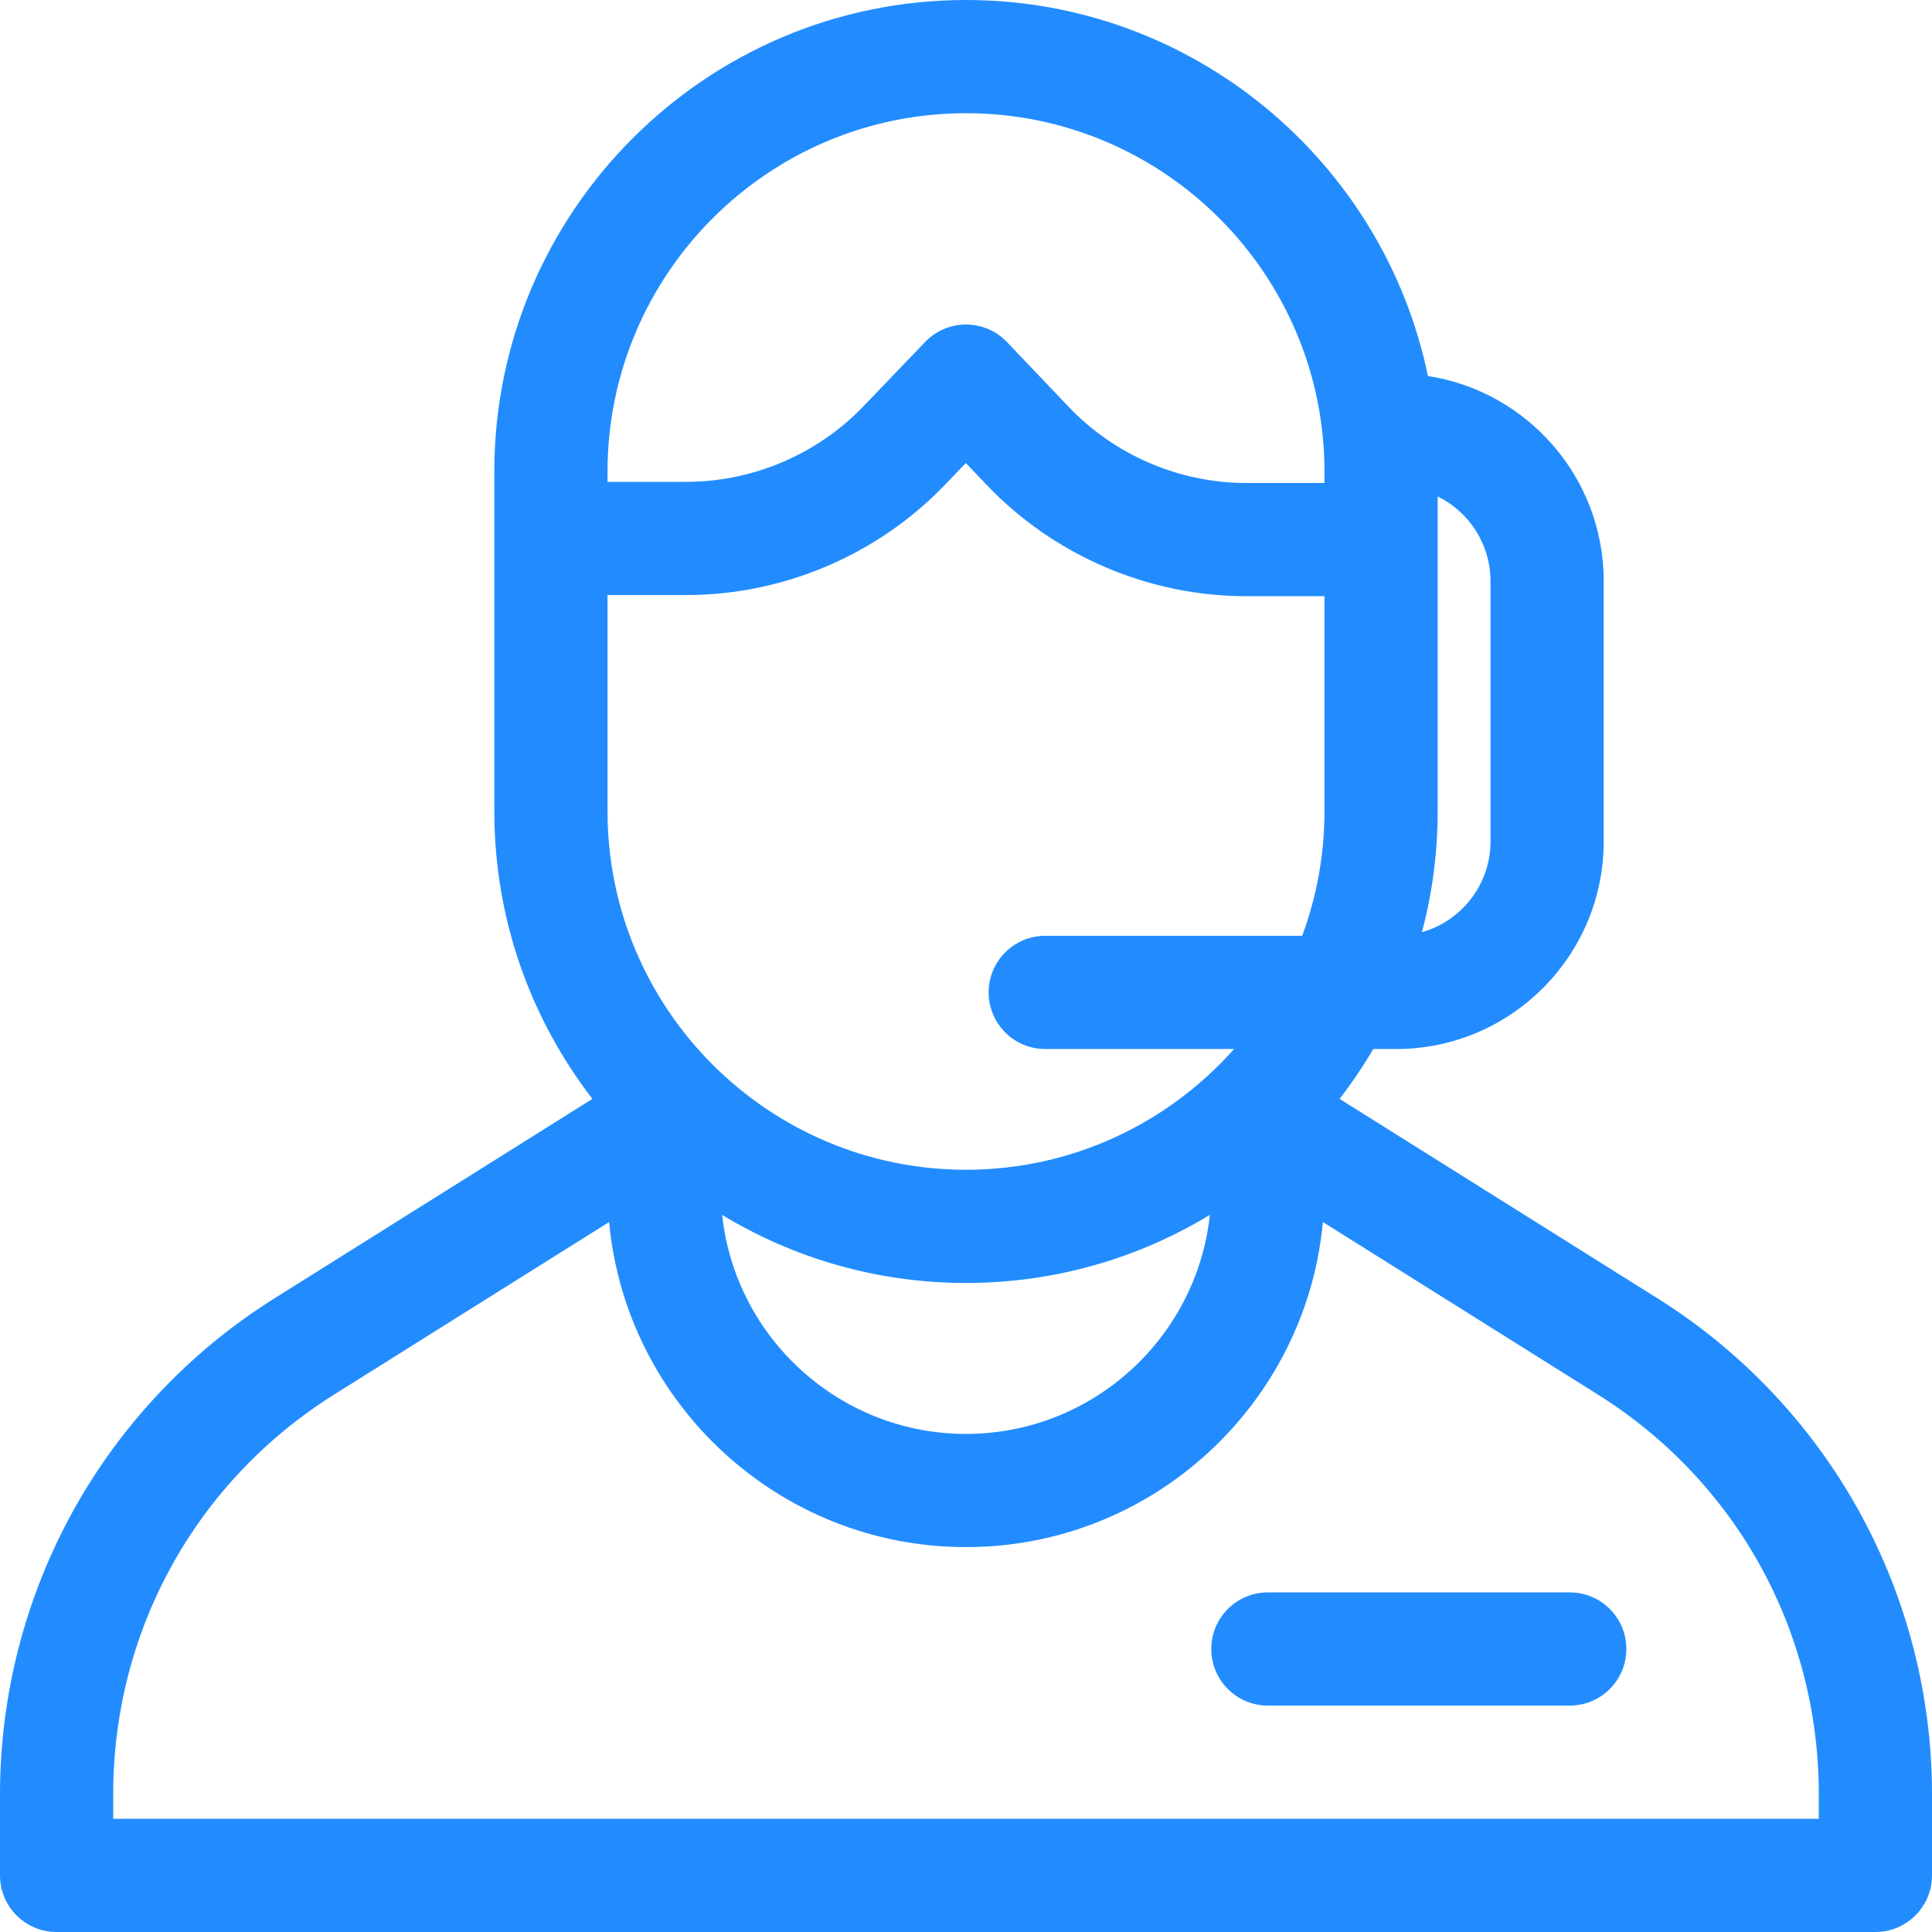 <svg viewBox="0 0 512 512" xmlns="http://www.w3.org/2000/svg"><path fill="#228CFF" d="M492.632 400.416c-12.67-22.905-31.088-42.365-53.263-56.276l-84.365-52.925c3.242-4.202 6.224-8.615 8.919-13.215H370c30.327 0 55-24.673 55-55v-69c0-27.467-20.239-50.295-46.587-54.356C366.662 42.834 316.24 0 256 0c-68.925 0-125 56.075-125 125v90c0 28.666 9.706 55.104 25.995 76.215L72.63 344.14c-22.174 13.911-40.592 33.371-53.263 56.276S0 449.265 0 475.441V497c0 8.284 6.716 15 15 15h482c8.284 0 15-6.716 15-15v-21.559c0-26.176-6.697-52.12-19.368-75.025zM351 128h-20.714c-17.703 0-34.859-7.353-47.069-20.172l-16.354-17.173c-2.825-2.966-6.739-4.647-10.835-4.655h-.027c-4.085 0-7.995 1.667-10.824 4.616l-16.384 17.077c-12.194 12.711-29.291 20.001-46.905 20.001H161V125c0-52.383 42.617-95 95-95s95 42.617 95 95zm-169.113 29.694c25.744 0 50.73-10.654 68.553-29.232l5.52-5.753 5.532 5.81C279.338 147.254 304.412 158 330.286 158H351v57c0 11.598-2.093 22.716-5.915 33H277c-8.284 0-15 6.716-15 15s6.716 15 15 15h50.039c-17.416 19.616-42.806 32-71.039 32-52.383 0-95-42.617-95-95v-57.306zM256 340c23.633 0 45.753-6.594 64.622-18.036C317.135 354.542 289.488 380 256 380s-61.135-25.458-64.622-58.036C210.247 333.406 232.367 340 256 340zm139-186v69c0 11.417-7.696 21.064-18.17 24.044 2.716-10.231 4.17-20.97 4.17-32.044v-83.443c8.284 4.077 14 12.603 14 22.443zm87 328H30v-6.559c0-43.296 21.896-82.88 58.573-105.888l72.844-45.698C165.898 372.102 206.603 410 256 410s90.102-37.898 94.584-86.144l72.844 45.698C460.104 392.562 482 432.146 482 475.441z"/><path fill="#228CFF" d="M416 422h-80c-8.284 0-15 6.716-15 15s6.716 15 15 15h80c8.284 0 15-6.716 15-15s-6.716-15-15-15z"/></svg>